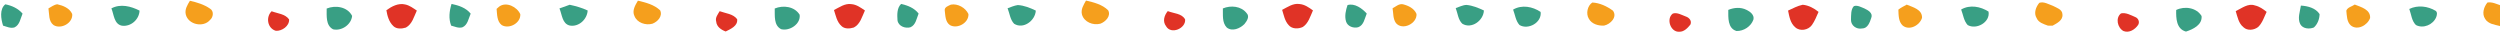 <svg height="19pt" viewBox="0 0 1395 19" width="1395pt" xmlns="http://www.w3.org/2000/svg"><path d="m103.69 8.17c-.74-2.86.87-5.41 2.29-7.74 3.92.89 7.89 2.08 11.23 4.4 2.27 1.34 1.84 4.81-.03 6.32-3.71 4.37-12.04 2.63-13.49-2.98z" fill="#f59f1d"/><path d="m354.02 8.94c-1.45-2.98.44-6.04 1.94-8.57 4.38 1.03 9.11 2.23 12.43 5.44 1.48 3.28-1.49 6.36-4.37 7.43-3.73 1.02-8.5-.47-10-4.3z" fill="#f59f1d"/><path d="m603.74 8.11c-.77-2.85.92-5.43 2.25-7.8 4.36 1 9.11 2.2 12.37 5.44 1.71 3.21-1.52 6.43-4.36 7.47-4 1.08-9.07-.87-10.26-5.11z" fill="#f59f1d"/><path d="m888.51 1.41c4.09.17 8.22 2.12 11.5 4.54 2.65 3.55-1.42 7.6-4.91 8.32-3.19.22-6.93-.85-8.54-3.84-1.73-2.85-.75-7.26 1.95-9.02z" fill="#f59f1d"/><path d="m1137.93 1.57c2.59-.84 5.15.83 7.55 1.66 2.04 1.1 5.28 1.95 5.36 4.76.4 3.34-3.08 4.98-5.49 6.34-.88-.01-1.76-.02-2.62-.03-2.39-.89-5.24-1.67-6.31-4.25-1.7-2.76-.38-6.19 1.51-8.48z" fill="#f59f1d"/><path d="m1387.98 1.41c2.43-.44 4.76.7 7.02 1.46v11.65c-2.94-.77-6.59-1.09-8.29-3.98-1.93-2.9-.76-6.62 1.27-9.13z" fill="#f59f1d"/><path d="m530.58 2.59c3.8-.74 8.2 1.72 9.81 5.25.3 4.86-6.13 8.53-10.3 6.18-2.67-1.8-2.57-5.4-2.93-8.25-.2-1.87 2.09-2.51 3.42-3.18z" fill="#f59f1d"/><path d="m777.06 4.62c1.8-.94 3.56-2.67 5.75-2.24 3.05.73 6.33 2.33 7.6 5.4.4 5.33-7.78 9.44-11.46 5.1-1.73-2.38-1.42-5.5-1.89-8.26z" fill="#f59f1d"/><path d="m1059.29 5.37c1.42-1.12 3.07-1.9 4.65-2.79 3.42 1.45 8.75 2.67 8.55 7.39-1.26 4.16-7 7.31-10.77 4.3-2.42-2.21-2.3-5.88-2.43-8.9z" fill="#f59f1d"/><path d="m1309.25 5.96c.65-1.92 3.14-2.32 4.71-3.42 3.47 1.42 8.85 2.75 8.56 7.5-1.4 4.01-7.01 7.16-10.72 4.19-2.32-2.03-2.25-5.45-2.55-8.27z" fill="#f59f1d"/><path d="m27.03 4.7c1.58-.86 3.08-2.07 4.92-2.32 3.25.72 6.93 2.17 8.34 5.45.53 4.98-6.26 8.75-10.38 6.17-2.91-2.13-2.35-6.16-2.88-9.3z" fill="#f59f1d"/><path d="m278.56 3.67c3.94-2.92 10 .18 11.77 4.26.33 4.91-6.21 8.52-10.35 6.08-2.75-2.09-2.56-5.97-2.88-9.06.36-.32 1.1-.96 1.46-1.28z" fill="#f59f1d"/><path d="m215.6 5.7c2.97-2.14 6.7-4.13 10.48-3.21 2.45.5 4.48 2.06 6.51 3.42-1.59 3.35-2.59 7.59-6.11 9.48-2.26.71-5.19.94-7.01-.85-2.42-2.29-3.35-5.66-3.87-8.84z" fill="#e03326"/><path d="m465.36 5.6c3.02-1.51 6.11-3.83 9.68-3.3 2.89.2 5.28 1.98 7.59 3.55-1.59 3.37-2.61 7.67-6.19 9.5-2.23.7-5.12.93-6.92-.85-2.53-2.28-3.16-5.8-4.16-8.9z" fill="#e03326"/><path d="m715.43 5.5c2.99-1.53 6.07-3.78 9.62-3.26 2.88.2 5.32 1.92 7.58 3.57-1.47 3.24-2.5 7.12-5.62 9.22-2.51 1.21-6.09 1.25-7.99-1.07-2.13-2.32-2.67-5.55-3.59-8.46z" fill="#e03326"/><path d="m997.74 5.9c2.67-1.2 5.28-2.65 8.18-3.25 3.29.32 6.28 1.91 8.83 3.98-1.13 2.51-2.11 5.12-3.72 7.36-2.03 2.83-6.66 3.66-9.29 1.23-2.74-2.3-3.32-6.01-4-9.32z" fill="#e03326"/><path d="m1247.53 6.2c3.37-1.55 6.87-4.56 10.8-3.14 2.44.55 4.51 2.02 6.45 3.56-1.37 2.9-2.37 6.16-4.73 8.44-2.27 1.78-5.98 2.25-8.19.15-2.74-2.2-3.36-5.84-4.33-9.01z" fill="#e03326"/><path d="m153.93 17.19c-4.71-1.34-5.75-7.65-2.36-10.91 3.27 1.27 7.6 1.45 9.74 4.56.26 3.63-3.98 6.59-7.38 6.35z" fill="#e03326"/><path d="m399.64 12.03c-.67-2.2.92-4.01 1.93-5.79 3.27 1.23 7.54 1.45 9.76 4.47.49 3.75-3.65 5.48-6.39 6.86-2.51-.93-5.05-2.62-5.3-5.54z" fill="#e03326"/><path d="m650.66 14.61c-2.07-2.71-1.01-6.03.96-8.42 3.17 1.34 7.94 1.24 9.68 4.68.47 4.94-7.87 8.65-10.64 3.74z" fill="#e03326"/><path d="m933.44 7.56c2.45-.78 4.97.83 7.25 1.65 1.89.62 3.49 2.45 2.55 4.51-1.53 1.92-3.56 4.08-6.21 3.99-4.89.32-7.47-7.27-3.59-10.15z" fill="#e03326"/><path d="m1183.51 7.48c2.75-.63 5.46.97 7.94 2.02 1.73.66 2.61 2.7 1.66 4.35-1.74 2.61-5.05 4.74-8.23 3.46-3.35-1.84-4.58-7.29-1.37-9.83z" fill="#e03326"/><g fill="#399f84"><path d="m312.17 4.71c1.9-.7 3.8-1.42 5.72-2.05 3.44.74 6.84 1.69 10.03 3.2-.3 4.95-4.92 9.27-9.96 8.4-4.31-.98-4.33-6.23-5.79-9.55z"/><path d="m562.23 4.61c1.87-.68 3.72-1.5 5.71-1.79 3.53.21 6.88 1.57 10.04 3.09-.31 5.62-6.95 10.6-12.11 7.34-2.22-2.32-2.49-5.77-3.64-8.64z"/><path d="m751.92 2.84c3.93-1.21 8.18 1.85 10.72 4.73-1.17 2.71-1.62 6.54-4.82 7.64-2.6.68-5.92-.49-6.73-3.24-.91-2.99-.15-6.24.83-9.13z"/><path d="m812.29 4.51c1.97-.63 3.89-1.7 6.01-1.76 3.42.31 6.63 1.65 9.72 3.09-.22 5.64-6.93 10.54-12.06 7.39-2.36-2.24-2.54-5.82-3.67-8.72z"/><path d="m1.71 14.3c-1.2-3.75-2.06-9.26 1.26-11.89 3.63.69 7.18 2.33 9.62 5.18-1.17 2.7-1.57 6.37-4.56 7.72-2.18.64-4.28-.43-6.32-1.01z"/><path d="m62.16 4.68c5.05-2.72 10.89-1.21 15.71 1.24-.17 4.99-4.91 9.13-9.89 8.41-4.4-.91-4.4-6.28-5.82-9.65z"/><path d="m251.75 14.3c-1.53-3.94-1.02-8.16.21-12.1 3.97.79 8.05 2.14 10.68 5.41-1.2 2.67-1.63 6.38-4.68 7.65-2.13.57-4.2-.42-6.21-.96z"/><path d="m500.8 11.32c-.19-3.05-.37-6.82 2.01-9.12 3.68.8 7.41 2.29 9.77 5.37-1.13 2.7-1.56 6.43-4.63 7.67-2.91.76-6.7-.63-7.15-3.92z"/><path d="m1034.48 3.42c1.97-.68 4.04.6 5.87 1.3 1.98.92 4.9 2.59 3.82 5.23-.79 2.48-2.01 5.99-5.16 5.94-3.05.59-6.17-1.57-6.16-4.78.09-2.48-.17-5.89 1.63-7.69z"/><path d="m1283.9 3.12c3.82.22 8.21 1.34 10.43 4.74-.04 2.73-1.12 5.61-3.18 7.47-2.51 1.03-6.17.78-7.6-1.85-1.65-3.29-.14-6.99.35-10.36z"/><path d="m182.28 4.77c4.89-2.02 11.65-1 14.2 4.1-.45 4.9-5.89 8.58-10.61 7.49-4.2-2.16-3.54-7.62-3.59-11.59z"/><path d="m432.3 4.75c4.72-2 11.08-1.17 13.91 3.49.68 5.17-5.63 9.27-10.34 8.04-4.21-2.15-3.46-7.59-3.57-11.53z"/><path d="m682.36 4.71c4.41-1.86 10.26-1.35 13.3 2.68 1.8 1.87.03 4.44-1.27 6.04-2.43 2.45-6.82 4.37-9.87 1.91-2.71-2.81-2.03-7.06-2.16-10.63z"/><path d="m844.31 5.36c4.85-2.86 10.87-1.71 15.36 1.3.78 5.91-6.89 10.19-11.78 7.31-2.16-2.34-2.46-5.74-3.58-8.61z"/><path d="m1094.32 5.31c4.82-2.82 10.75-1.73 15.28 1.16 1.06 5.92-6.73 10.3-11.64 7.51-2.19-2.36-2.51-5.78-3.64-8.67z"/><path d="m1344.38 5c4.76-2.29 10.3-1.59 14.76 1.06 1.04.89.67 2.3.3 3.41-1.65 4.28-7.27 6.71-11.37 4.49-2.39-2.32-2.57-5.97-3.69-8.96z"/><path d="m964.38 5.52c3.24-1.33 6.95-1.63 10.16-.02 2.04.95 4.54 2.88 3.86 5.44-1.36 3.85-5.4 6.45-9.42 6.36-5.04-1.45-4.6-7.63-4.6-11.78z"/><path d="m1214.32 5.57c4.7-2.31 11.33-1.34 14.16 3.38.48 4.92-4.77 7.4-8.7 8.67-5.4-1.43-5.58-7.46-5.46-12.05z"/></g></svg>
